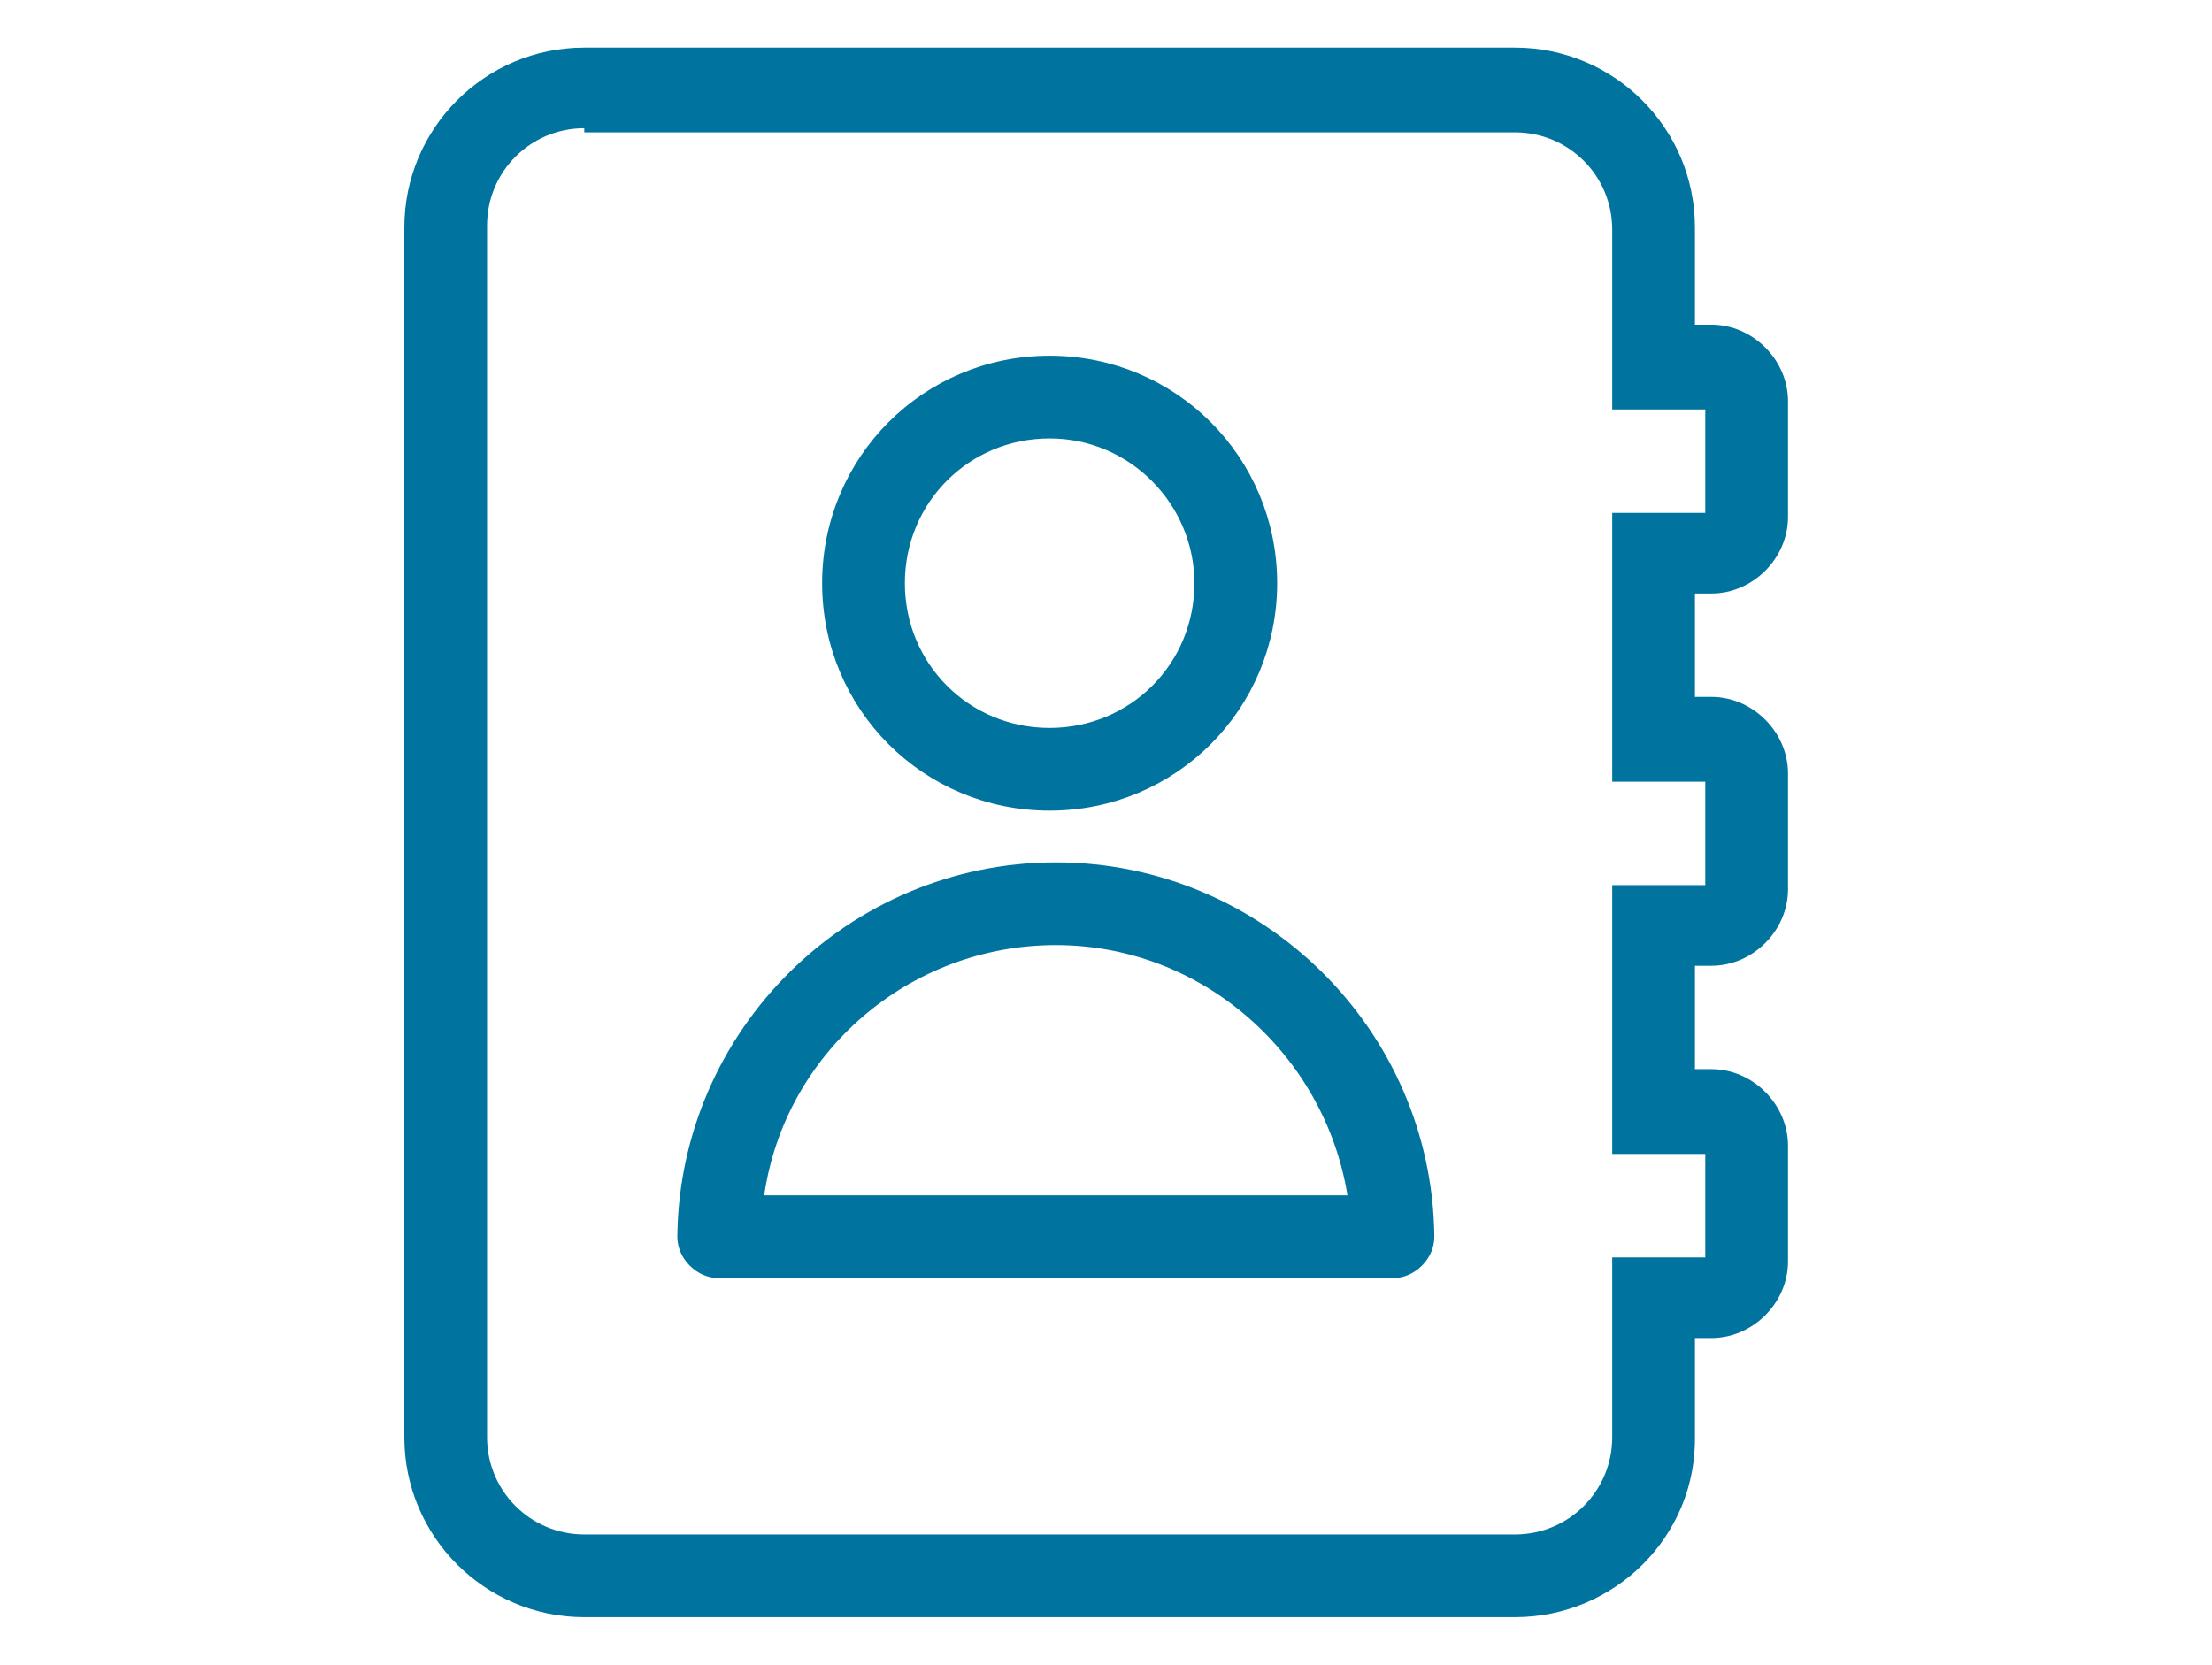 <svg width="93" height="70" viewBox="0 0 93 70" fill="none" xmlns="http://www.w3.org/2000/svg">
<path d="M70.761 13.652V14.152H71.261H71.957C73.419 14.152 74.674 15.407 74.674 16.87V21.739C74.674 23.202 73.419 24.456 71.957 24.456H71.261H70.761V24.956V29.304V29.804H71.261H71.957C73.419 29.804 74.674 31.059 74.674 32.522V37.391C74.674 38.854 73.419 40.109 71.957 40.109H71.261H70.761V40.609V44.956V45.456H71.261H71.957C73.419 45.456 74.674 46.711 74.674 48.174V53.044C74.674 54.507 73.419 55.761 71.957 55.761H71.261H70.761V56.261V60.348H70.761L70.761 60.358C70.842 64.329 67.599 67.5 63.696 67.5H24.565C20.668 67.5 17.5 64.333 17.5 60.435V9.565C17.5 5.667 20.668 2.5 24.565 2.5H63.696C67.593 2.5 70.761 5.667 70.761 9.565V13.652ZM25.065 5.065V4.891H24.565C22.028 4.891 19.978 6.941 19.978 9.478V60.435C19.978 62.972 22.028 65.022 24.565 65.022H63.696C66.233 65.022 68.283 62.972 68.283 60.435V53.37H71.696H72.196V52.87V48.522V48.022H71.696H68.283V37.717H71.696H72.196V37.217V32.87V32.37H71.696H68.283V22.065H71.696H72.196V21.565V17.217V16.717H71.696H68.283V9.652C68.283 7.115 66.233 5.065 63.696 5.065H25.065ZM44.13 33.587C39.102 33.587 35.065 29.55 35.065 24.522C35.065 19.494 39.102 15.457 44.13 15.457C49.159 15.457 53.196 19.494 53.196 24.522C53.196 29.55 49.159 33.587 44.13 33.587ZM44.13 17.935C40.463 17.935 37.544 20.854 37.544 24.522C37.544 28.189 40.463 31.109 44.13 31.109C47.798 31.109 50.717 28.189 50.717 24.522C50.717 20.946 47.803 17.935 44.13 17.935Z" fill="#00749F" stroke="#00749F"/>
<path d="M31.635 50.189L31.552 50.761H32.13H56.652H57.239L57.145 50.181C56.151 44.035 50.82 39.239 44.391 39.239C37.971 39.239 32.541 43.941 31.635 50.189ZM30.217 53.239C29.919 53.239 29.61 53.121 29.353 52.864C29.097 52.607 28.979 52.3 28.978 52.002C29.064 43.583 35.97 36.761 44.391 36.761C52.812 36.761 59.718 43.583 59.804 52.002C59.803 52.3 59.685 52.607 59.429 52.864C59.172 53.121 58.863 53.239 58.565 53.239H30.217Z" fill="#00749F" stroke="#00749F"/>
</svg>
